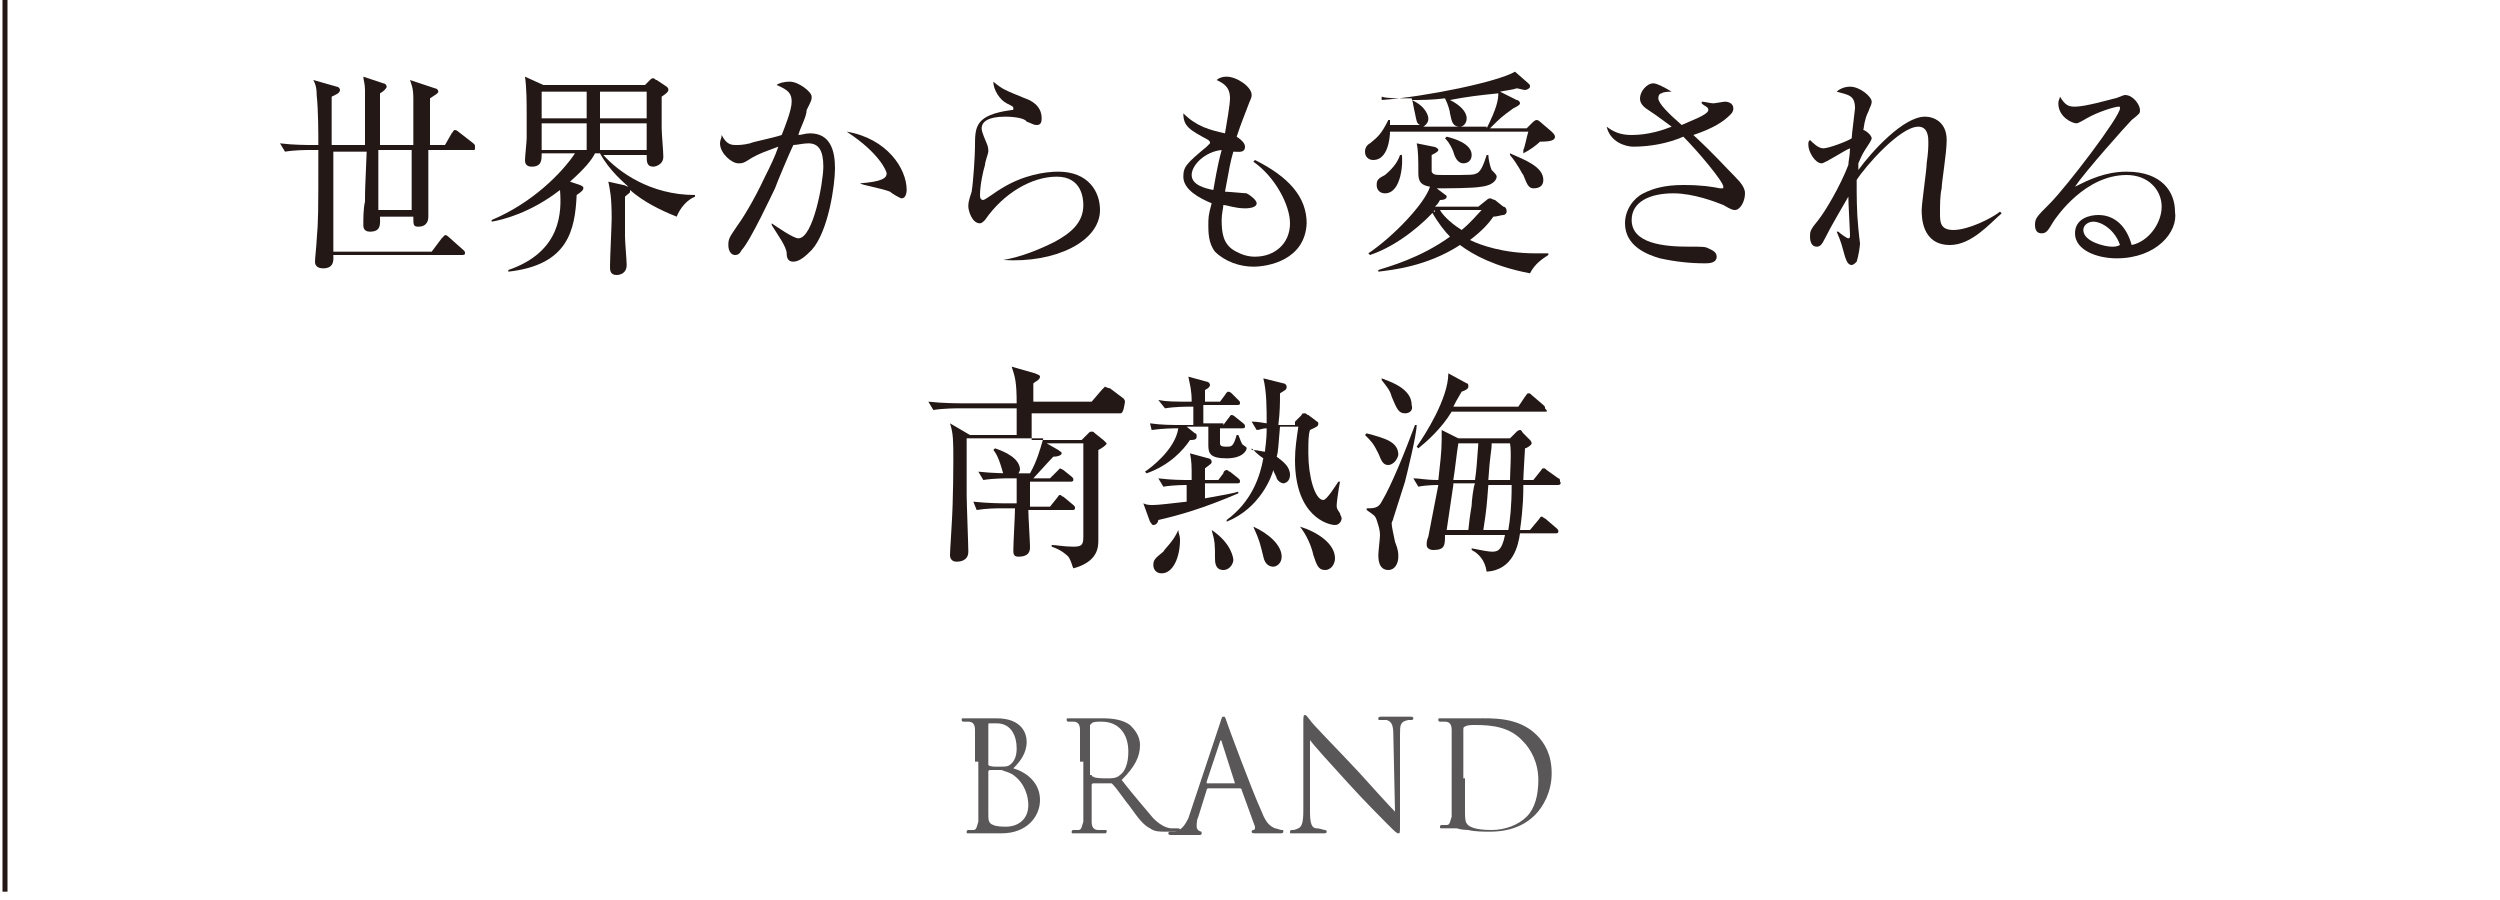 <?xml version="1.0" encoding="utf-8"?>
<!-- Generator: Adobe Illustrator 18.1.1, SVG Export Plug-In . SVG Version: 6.00 Build 0)  -->
<svg version="1.1" id="レイヤー_1" xmlns="http://www.w3.org/2000/svg" xmlns:xlink="http://www.w3.org/1999/xlink" x="0px"
	 y="0px" viewBox="0 0 150 54" enable-background="new 0 0 150 54" xml:space="preserve">
<g>
	<g>
		<path fill="#595757" d="M58.5,45.7c0-1.4,0-1.7,0-1.9c0-0.3-0.1-0.5-0.4-0.5c-0.1,0-0.2,0-0.3,0c0,0-0.1,0-0.1-0.1
			c0-0.1,0-0.1,0.1-0.1c0.4,0,1,0,1,0c0.2,0,0.6,0,1,0c1.5,0,1.8,0.9,1.8,1.4c0,0.7-0.4,1.2-0.8,1.6c0.7,0.2,1.6,0.8,1.6,1.9
			c0,1-0.8,2-2.3,2c-0.1,0-0.4,0-0.6,0c-0.3,0-0.5,0-0.5,0c0,0-0.2,0-0.4,0c-0.2,0-0.4,0-0.5,0c-0.1,0-0.1,0-0.1-0.1
			c0,0,0-0.1,0.1-0.1c0.1,0,0.2,0,0.3,0c0.2,0,0.2-0.2,0.3-0.5c0-0.4,0-1.1,0-2V45.7z M59.3,45.9C59.3,46,59.3,46,59.3,45.9
			c0.1,0.1,0.3,0.1,0.6,0.1c0.5,0,0.6,0,0.8-0.2c0.2-0.2,0.3-0.5,0.3-0.9c0-0.7-0.3-1.5-1.2-1.5c-0.1,0-0.3,0-0.4,0
			c-0.1,0-0.1,0-0.1,0.1V45.9z M59.3,46.9c0,0.7,0,1.8,0,1.9c0,0.4,0,0.6,0.3,0.7c0.2,0.1,0.6,0.1,0.8,0.1c0.5,0,1.3-0.3,1.3-1.3
			c0-0.5-0.2-1.3-0.9-1.8c-0.3-0.2-0.5-0.2-0.7-0.3c-0.1,0-0.6,0-0.7,0c0,0-0.1,0-0.1,0.1V46.9z"/>
		<path fill="#595757" d="M64.8,45.7c0-1.4,0-1.7,0-1.9c0-0.3-0.1-0.5-0.4-0.5c-0.1,0-0.2,0-0.3,0c0,0-0.1,0-0.1-0.1
			c0-0.1,0-0.1,0.1-0.1c0.4,0,1,0,1,0c0.1,0,0.8,0,1.1,0c0.6,0,1.2,0.1,1.6,0.4c0.2,0.2,0.6,0.6,0.6,1.2c0,0.7-0.3,1.3-1.1,2.1
			c0.7,0.9,1.4,1.7,1.9,2.3c0.5,0.5,0.9,0.6,1.1,0.6c0.2,0,0.3,0,0.4,0c0,0,0.1,0,0.1,0.1c0,0.1-0.1,0.1-0.2,0.1H70
			c-0.5,0-0.7,0-1-0.2c-0.4-0.2-0.7-0.6-1.2-1.3c-0.4-0.5-0.8-1.1-1-1.3c0,0-0.1-0.1-0.1-0.1l-1.1,0c0,0-0.1,0-0.1,0.1v0.2
			c0,0.9,0,1.6,0,2c0,0.3,0.1,0.5,0.4,0.5c0.1,0,0.3,0,0.4,0c0.1,0,0.1,0,0.1,0.1c0,0,0,0.1-0.1,0.1c-0.5,0-1.1,0-1.1,0
			c0,0-0.6,0-0.8,0c-0.1,0-0.1,0-0.1-0.1c0,0,0-0.1,0.1-0.1c0.1,0,0.2,0,0.3,0c0.2,0,0.2-0.2,0.3-0.5c0-0.4,0-1.1,0-2V45.7z
			 M65.5,46.5c0,0,0,0.1,0.1,0.1c0.1,0.1,0.5,0.1,0.9,0.1c0.2,0,0.5,0,0.7-0.2c0.3-0.2,0.5-0.7,0.5-1.4c0-1.1-0.6-1.8-1.6-1.8
			c-0.3,0-0.5,0-0.6,0.1c0,0-0.1,0.1-0.1,0.1V46.5z"/>
		<path fill="#595757" d="M73.2,43.4c0.1-0.3,0.1-0.4,0.2-0.4c0.1,0,0.1,0,0.2,0.3c0.1,0.3,1.5,4.1,2.1,5.4c0.3,0.8,0.6,0.9,0.8,1
			c0.1,0,0.3,0.1,0.4,0.1c0.1,0,0.1,0,0.1,0.1c0,0.1-0.1,0.1-0.2,0.1c-0.1,0-0.8,0-1.4,0c-0.2,0-0.3,0-0.3-0.1c0,0,0-0.1,0.1-0.1
			c0.1,0,0.1-0.1,0.1-0.2l-0.8-2.2c0,0,0-0.1-0.1-0.1h-1.9c0,0-0.1,0-0.1,0.1l-0.5,1.6c-0.1,0.2-0.1,0.4-0.1,0.6
			c0,0.2,0.2,0.3,0.3,0.3H72c0.1,0,0.1,0,0.1,0.1c0,0.1-0.1,0.1-0.1,0.1c-0.2,0-0.6,0-0.7,0s-0.6,0-1,0c-0.1,0-0.2,0-0.2-0.1
			c0,0,0-0.1,0.1-0.1c0.1,0,0.2,0,0.3,0c0.4-0.1,0.6-0.4,0.8-0.8L73.2,43.4z M74.1,47C74.1,47,74.1,46.9,74.1,47l-0.8-2.5
			c0-0.1-0.1-0.1-0.1,0l-0.8,2.4c0,0,0,0.1,0,0.1H74.1z"/>
		<path fill="#595757" d="M78.6,48.7c0,0.7,0.1,1,0.4,1c0.2,0,0.4,0.1,0.5,0.1c0,0,0.1,0,0.1,0.1c0,0.1-0.1,0.1-0.2,0.1
			c-0.5,0-0.9,0-1,0s-0.5,0-0.9,0c-0.1,0-0.1,0-0.1-0.1c0,0,0-0.1,0.1-0.1c0.1,0,0.2,0,0.4-0.1c0.2-0.1,0.3-0.3,0.3-1.1l0-5.2
			c0-0.4,0-0.5,0.1-0.5c0.1,0,0.2,0.2,0.3,0.3c0.1,0.2,1.5,1.6,2.9,3.1c0.9,1,1.9,2.1,2.2,2.4l-0.1-4.6c0-0.6-0.1-0.8-0.4-0.9
			c-0.2,0-0.4,0-0.4,0c-0.1,0-0.1,0-0.1-0.1c0-0.1,0.1-0.1,0.2-0.1c0.4,0,0.8,0,0.9,0c0.1,0,0.4,0,0.8,0c0.1,0,0.2,0,0.2,0.1
			c0,0,0,0.1-0.1,0.1c0,0-0.1,0-0.2,0C84,43.3,84,43.5,84,44.1l0,5.3c0,0.6,0,0.6-0.1,0.6c-0.1,0-0.2-0.1-0.7-0.6
			c-0.1-0.1-1.4-1.4-2.3-2.4c-1-1.1-2.1-2.3-2.3-2.6L78.6,48.7z"/>
		<path fill="#595757" d="M87.1,45.7c0-1.4,0-1.7,0-1.9c0-0.3-0.1-0.5-0.4-0.5c-0.1,0-0.2,0-0.3,0c0,0-0.1,0-0.1-0.1
			c0-0.1,0-0.1,0.1-0.1c0.4,0,1,0,1,0c0.1,0,0.7,0,1.2,0c0.9,0,2.5-0.1,3.6,1c0.5,0.5,0.9,1.2,0.9,2.3c0,1.1-0.5,2-1,2.5
			c-0.4,0.4-1.2,1-2.7,1c-0.4,0-0.9,0-1.3-0.1c-0.4,0-0.7-0.1-0.7-0.1c0,0-0.2,0-0.4,0c-0.2,0-0.4,0-0.5,0c-0.1,0-0.1,0-0.1-0.1
			c0,0,0-0.1,0.1-0.1c0.1,0,0.2,0,0.3,0c0.2,0,0.2-0.2,0.3-0.5c0-0.4,0-1.1,0-2V45.7z M87.9,46.7c0,1,0,1.8,0,2c0,0.2,0,0.6,0.1,0.7
			c0.1,0.2,0.5,0.4,1.5,0.4c0.8,0,1.6-0.3,2.1-0.8c0.5-0.5,0.7-1.3,0.7-2.2c0-1.1-0.5-1.9-0.9-2.3c-0.8-0.9-1.9-1-2.9-1
			c-0.2,0-0.5,0-0.6,0.1c-0.1,0-0.1,0.1-0.1,0.2c0,0.3,0,1.2,0,1.9V46.7z"/>
	</g>
</g>
<g>
	<path fill="#231815" d="M28.4,9h-2.7c0,2.1,0,2.3,0,2.8c0,0.2,0,1,0,1.2c0,0.1,0,0.6-0.6,0.6c-0.3,0-0.3-0.1-0.3-0.6h-2
		c0,0.4,0.1,0.9-0.6,0.9c-0.4,0-0.4-0.3-0.4-0.4c0-0.4,0-1,0.1-1.4c0-0.5,0-0.8,0.1-3h-2c0,3,0,3.3,0,6h5.9l0.6-0.8
		c0.1-0.1,0.2-0.2,0.2-0.2s0.1,0,0.2,0.1l0.9,0.8c0.1,0.1,0.1,0.1,0.1,0.2c0,0.1-0.1,0.1-0.2,0.1H20c0,0.2,0.1,0.8-0.6,0.8
		c-0.1,0-0.5,0-0.5-0.4c0-0.2,0.1-1.1,0.1-1.3c0.1-1.2,0.1-1.5,0.1-5.4h-0.5c-0.2,0-0.9,0-1.5,0.1l-0.3-0.5c0.8,0.1,1.6,0.1,2,0.1
		h0.3c0-0.7,0-2.1-0.1-3c0-0.5-0.1-0.7-0.2-0.9l1.4,0.4c0.1,0,0.2,0.1,0.2,0.2c0,0.2-0.3,0.3-0.5,0.4v2.9h2c0-1.6,0-2.5,0-3.3
		c0-0.4-0.1-0.6-0.1-0.8L23,5c0.1,0,0.2,0.1,0.2,0.2c0,0.1-0.2,0.3-0.4,0.4c0,1.5,0,1.6,0,3.1h2c0-1.8,0-2.3,0-2.8
		c0-0.6-0.1-0.8-0.2-1.1l1.5,0.5c0.1,0,0.2,0.1,0.2,0.2c0,0.1-0.2,0.2-0.5,0.4c0,0.2,0,2.4,0,2.8h0.9L27.1,8
		c0.1-0.1,0.1-0.2,0.2-0.2c0.1,0,0.2,0.1,0.2,0.1l0.9,0.7c0.1,0.1,0.1,0.1,0.1,0.2C28.5,9,28.5,9,28.4,9z M24.7,9h-2v3.6h2V9z"/>
	<path fill="#231815" d="M40.6,13c-1-0.4-2-0.9-2.8-1.6c0,0.1,0,0.1,0,0.1c0,0.1-0.1,0.1-0.3,0.3c0,0.8,0,1.8,0,2.4
		c0,0.3,0.1,1.4,0.1,1.7c0,0.5-0.4,0.6-0.6,0.6c-0.4,0-0.4-0.3-0.4-0.5c0-0.5,0.1-2.5,0.1-2.9c0-1.3-0.1-1.7-0.2-2.2l0.9,0.2
		c0.1,0,0.2,0.1,0.3,0.1c-0.2-0.2-1.1-0.9-1.7-2h-0.3c-0.2,0.4-0.6,0.9-1.5,1.7l0.6,0.2c0.2,0.1,0.2,0.1,0.2,0.2
		c0,0.1-0.1,0.2-0.4,0.4c-0.1,2.1-0.5,4.2-4.1,4.6v-0.1c3.2-1.1,3.2-3.5,3.1-4.8c-1.8,1.4-3.5,1.8-4.1,1.9v-0.1c2.4-1,4.2-2.8,5-4
		h-2c0,0.4,0,0.8-0.6,0.8c-0.4,0-0.4-0.3-0.4-0.4c0-0.2,0.1-1.1,0.1-1.3c0-0.3,0-0.8,0-1.4c0-0.7,0-1.6-0.1-2.3l1.1,0.5h6.1l0.3-0.3
		c0.1-0.1,0.1-0.1,0.2-0.1c0.1,0,0.1,0.1,0.2,0.1l0.6,0.4c0.1,0.1,0.1,0.1,0.1,0.2c0,0.1-0.1,0.2-0.4,0.4c0,0.4,0,1.4,0,1.9
		c0,0.3,0.1,1.4,0.1,1.7c0,0.5-0.5,0.6-0.6,0.6c-0.4,0-0.4-0.3-0.4-0.7h-2.6c0.9,1,2.8,2.4,5.5,2.4l0,0.1C41.2,12,40.8,12.5,40.6,13
		z M35.2,5.5h-2.7v1.6h2.7V5.5z M35.2,7.4h-2.7V9h2.7V7.4z M38.8,5.5H36v1.6h2.8V5.5z M38.8,7.4H36V9h2.8V7.4z"/>
	<path fill="#231815" d="M48.7,15c-0.3,0.3-0.7,0.7-1.1,0.7c-0.3,0-0.4-0.2-0.4-0.5c0-0.4-0.6-1.2-0.9-1.7l0-0.1
		c0.3,0.2,1.3,0.9,1.6,0.9c0.9,0,1.5-3.4,1.5-4.3c0-1-0.3-1.4-0.9-1.4c-0.3,0-0.7,0.1-0.9,0.1c-0.2,0.4-1,2.3-1.1,2.6
		c-0.1,0.2-1.5,3.2-2,3.7c-0.1,0.2-0.2,0.3-0.4,0.3c-0.2,0-0.4-0.2-0.4-0.6c0-0.4,0.1-0.5,0.5-1.1c0.3-0.4,1-1.5,1.7-3
		c0.3-0.6,0.6-1.2,0.8-1.8c-0.5,0.2-1.2,0.4-1.8,0.8c-0.3,0.2-0.4,0.2-0.6,0.2c-0.4,0-1.1-0.6-1.1-1.2c0-0.2,0.1-0.3,0.1-0.5
		c0.3,0.6,0.6,0.6,0.9,0.6c0.1,0,0.4,0,0.8-0.1c0.2-0.1,1.3-0.3,1.9-0.5c0.2-0.5,0.6-1.5,0.6-2c0-0.5-0.2-0.7-0.9-1
		c0.1-0.1,0.4-0.2,0.8-0.2c0.5,0,1.3,0.6,1.3,0.9c0,0.2,0,0.2-0.3,0.8C48.4,7,48,7.7,47.9,8.1c0.2,0,0.4-0.1,0.7-0.1
		c1.2,0,1.5,1,1.5,2.1C50.1,11.1,49.7,13.9,48.7,15z M54.1,11.9c-0.1,0-0.6-0.3-0.7-0.4c-0.5-0.2-1.7-0.4-1.8-0.5V11
		c1.3-0.1,1.6-0.3,1.6-0.6c0-0.1-0.4-1.2-2.4-2.5c2.4,0.4,3.6,2.2,3.6,3.5C54.4,11.4,54.4,11.9,54.1,11.9z"/>
	<path fill="#231815" d="M60.2,15.6L60.2,15.6c1.1-0.2,2.1-0.6,3.1-1.1c0.9-0.5,1.7-1.1,1.7-2.2c0-0.4-0.1-1.7-1.6-1.7
		c-1.5,0-3.2,1-4.3,2.6c-0.1,0.1-0.2,0.2-0.3,0.2c-0.5,0-0.7-0.8-0.7-1c0-0.2,0-0.3,0.2-0.9c0.1-0.6,0.2-2.2,0.2-2.7
		c0-1.2,0-1.9,2.2-2.2c0.1,0,0.1,0,0.1-0.1s0-0.1-0.4-0.3c-0.4-0.2-0.8-0.8-0.8-1.3c0.6,0.5,0.7,0.5,1.9,1c0.3,0.1,1,0.4,1,1.2
		c0,0.3-0.1,0.4-0.3,0.4c-0.2,0-0.3-0.1-0.6-0.2C61.5,7.1,60.9,7,60.3,7c-1,0-1.4,0.3-1.4,0.7c0,0.1,0,0.2,0.3,0.9
		c0.1,0.2,0.1,0.4,0.1,0.5c0,0.1-0.2,0.6-0.2,0.8c-0.1,0.3-0.3,1.2-0.3,1.8c0,0.1,0,0.3,0.2,0.3c0.1,0,0.9-0.6,1.1-0.7
		c1.3-0.8,2.6-1,3.4-1c1.8,0,2.5,1.2,2.5,2.3C66,14.5,63.3,15.8,60.2,15.6z"/>
	<path fill="#231815" d="M75.2,16c-0.8,0-1.7-0.3-2.3-0.9c-0.4-0.5-0.4-1.2-0.4-1.6c0-0.4,0-0.6,0.2-1.3C72,11.9,71,11.4,71,10.6
		c0-0.6,0.2-0.8,1.4-1.8c0.1-0.1,0.2-0.2,0.2-0.2c0-0.1,0-0.1-0.1-0.2c-1.1-0.6-1.5-0.8-1.5-1.6c0.8,0.8,1.6,1,2.5,1.2
		c0.1-0.6,0.3-1.7,0.3-2.1c0-0.7-0.4-0.9-0.8-1.1c0.1-0.1,0.3-0.2,0.6-0.2c0.6,0,1.5,0.6,1.5,1.1c0,0.2-0.1,0.3-0.2,0.6
		c-0.3,0.8-0.4,1-0.7,1.9c0.3,0.2,0.5,0.4,0.5,0.6c0,0.4-0.4,0.3-0.7,0.3c-0.2,0.7-0.2,0.8-0.5,2.4c0.2,0,1.2,0.1,1.3,0.1
		c0.2,0.1,0.6,0.4,0.6,0.6c0,0.2-0.3,0.3-0.7,0.3c-0.6,0-1.1-0.2-1.3-0.2c0,0.2-0.1,0.5-0.1,0.9c0,0.8,0.1,1.4,0.7,1.8
		c0.5,0.3,0.9,0.4,1.3,0.4c1.2,0,2.1-0.8,2.1-2c0-1.1-0.9-2.8-2.2-3.7l0.1-0.1c2,1,3.1,2.2,3.1,3.8C78.3,15.6,76.1,16,75.2,16z
		 M71.5,10.5c0,0.6,0.8,0.8,1.3,0.9c0.1-0.5,0.2-1.3,0.5-2.4C72.3,9.1,71.5,9.9,71.5,10.5z"/>
	<path fill="#231815" d="M91.6,7.7l0.3-0.3c0.1-0.1,0.2-0.2,0.3-0.2c0.1,0,0.2,0.1,0.2,0.1l0.7,0.6c0.1,0.1,0.2,0.2,0.2,0.3
		c0,0.2-0.2,0.3-0.9,0.3c-0.2,0.2-0.6,0.5-1,0.7L91.4,9c0.1-0.2,0.2-0.8,0.3-1.1h-8.3c0,0.3-0.1,1.7-1,1.7c-0.3,0-0.5-0.2-0.5-0.5
		c0-0.2,0.1-0.4,0.3-0.5c0.5-0.4,0.7-0.6,1.1-1.4l0.1,0c0,0.1,0,0.2,0,0.3h1.8c-0.2-0.1-0.2-0.2-0.3-0.7c-0.1-0.4-0.1-0.6-0.2-0.9
		c-1,0-1.5,0-1.8-0.1V6c2.7-0.2,7-1.1,8-1.7l0.8,0.7c0.1,0.1,0.1,0.1,0.1,0.2c0,0.1-0.2,0.2-0.3,0.2c-0.1,0-0.4-0.1-0.5-0.1
		c-0.3,0.1-0.5,0.1-1,0.2l1,0.5c0.1,0,0.2,0.1,0.2,0.2c0,0.1-0.2,0.2-0.4,0.3C90.1,7,90,7.1,89.4,7.7H91.6z M86.1,12.6
		c-0.5,0.6-2.1,2.1-3.9,2.7l-0.1-0.1c1.5-1,3.4-3,3.7-4c-0.7-0.1-0.7-0.5-0.7-0.9c0-0.6,0-1.3-0.1-1.7l1,0.2c0.1,0,0.3,0.1,0.3,0.2
		c0,0.1-0.2,0.2-0.4,0.3c0,0.2,0,0.9,0,1c0.1,0.2,0.2,0.2,0.8,0.2c1.6,0,1.7,0,1.9-0.1c0.3-0.1,0.5-0.8,0.6-1.1h0.1
		c0,0.2,0.1,0.7,0.2,0.9c0.2,0.2,0.3,0.3,0.3,0.4c0,0.1-0.1,0.5-0.9,0.6c-0.5,0.1-2.1,0.1-2.7,0.1l0.4,0.3c0.1,0.1,0.2,0.1,0.2,0.2
		c0,0.1-0.1,0.2-0.4,0.2c-0.1,0.2-0.2,0.3-0.3,0.4h2.6l0.5-0.4c0.1-0.1,0.2-0.1,0.2-0.1c0.1,0,0.2,0.1,0.3,0.1l0.5,0.4
		c0.1,0,0.2,0.1,0.2,0.3c0,0.1-0.1,0.2-0.2,0.2c-0.1,0-0.4,0.1-0.6,0.1c-0.2,0.3-0.6,0.8-1.4,1.4c0.6,0.3,2,0.8,3.9,0.8
		c0.3,0,0.6,0,0.8,0v0.1c-0.3,0.2-0.8,0.5-1.1,1.1c-2.1-0.4-3.4-1.1-4.2-1.7c-2,1.3-4.1,1.5-4.9,1.6l0-0.1c0.6-0.2,2.5-0.7,4.3-2
		c-0.3-0.3-0.7-0.8-1.1-1.5H86.1z M84.1,9.2c0.1,0.5,0,2.4-1,2.4c-0.3,0-0.5-0.2-0.5-0.5c0-0.3,0.1-0.4,0.5-0.6
		c0.6-0.5,0.8-0.9,0.9-1.2H84.1z M89.2,7.7c0.6-1.2,0.7-1.7,0.7-2.1C88.9,5.7,88,5.8,87,6c0.6,0.3,1,0.7,1,1.1
		c0,0.3-0.2,0.5-0.4,0.5c-0.5,0-0.5-0.4-0.6-0.8c0-0.1-0.1-0.5-0.3-0.9c-0.8,0.1-1.4,0.1-2,0.1c0.9,0.4,1,1,1,1.1
		c0,0.1,0,0.3-0.3,0.5H89.2z M86.4,12.6c0.1,0.2,0.5,0.7,1.3,1.2c0.6-0.5,0.9-0.9,1.2-1.2H86.4z M86.8,8.2c0.4,0.1,1.5,0.4,1.5,1.1
		c0,0.3-0.2,0.5-0.5,0.5c-0.3,0-0.5-0.3-0.6-0.7c-0.2-0.5-0.4-0.7-0.5-0.8L86.8,8.2z M90.6,9.2c0.9,0.4,2,0.8,2,1.6
		c0,0.4-0.3,0.5-0.6,0.5c-0.3,0-0.4-0.3-0.6-0.8c-0.1-0.1-0.3-0.6-0.8-1.2L90.6,9.2z"/>
	<path fill="#231815" d="M104.1,12.6c-0.1,0-0.2,0-0.7-0.3c-0.5-0.2-1.8-0.7-3-0.7c-1.4,0-2.5,0.5-2.5,1.6c0,1.4,1.9,1.6,3.4,1.6
		c0.9,0,1,0,1.2,0.1c0.2,0.1,0.5,0.2,0.5,0.5c0,0.4-0.5,0.4-0.7,0.4c-0.9,0-1.8-0.1-2.7-0.3c-0.7-0.2-2.1-0.7-2.1-2.1
		c0-0.8,0.5-1.5,1.1-1.8c0.6-0.3,1.3-0.5,2.4-0.5c1.1,0,1.7,0.1,2.2,0.2c0.1,0,0.1,0,0.1,0c0.1,0,0.1,0,0.1-0.1c0-0.3-1.5-2.1-2.4-3
		c-0.9,0.4-2,0.6-3,0.6c-0.5,0-1.4-0.3-1.6-1.2c0.4,0.3,0.8,0.5,1.5,0.5c1,0,1.9-0.3,2.4-0.5c-0.8-0.6-1.1-0.8-1.4-1
		c-0.5-0.3-0.5-0.6-0.5-0.7c0-0.4,0.4-0.9,0.8-0.9c0.2,0,0.6,0.2,1.1,0.5c-0.1,0-0.5,0-0.6,0.1c-0.1,0-0.2,0.1-0.2,0.3
		c0,0.3,0.6,0.9,1.4,1.6c0.4-0.2,1.6-0.6,1.6-0.9c0-0.2-0.2-0.2-0.4-0.4l0-0.1c0.2,0,0.5,0.1,0.7,0.1c0.1,0,0.6-0.1,0.7-0.1
		c0.2,0,0.5,0.1,0.5,0.4c0,0.2-0.1,0.3-0.2,0.4c-0.4,0.4-1,0.8-2.2,1.2c1.2,1.1,1.9,1.9,2.5,2.5c0.4,0.4,0.6,0.7,0.6,1
		C104.7,12.1,104.4,12.6,104.1,12.6z"/>
	<path fill="#231815" d="M117,14.7c-1.7,0-1.7-1.7-1.7-2.1s0.3-2.4,0.3-2.8c0.1-0.7,0.1-1,0.1-1.3c0-0.2,0-0.9-0.6-0.9
		c-1.1,0-3.2,2.4-3.7,3.2c0,1,0,1.9,0.1,2.9c0,0.1,0.1,0.9,0.1,0.9c0,0.2-0.1,0.8-0.2,1.1c-0.1,0.1-0.2,0.2-0.3,0.2
		c-0.2,0-0.3-0.2-0.4-0.5c-0.2-0.7-0.2-0.8-0.5-1.5l0.1,0c0.1,0.1,0.5,0.4,0.6,0.4c0.1,0,0.1-0.1,0.1-0.2c0-0.2-0.1-1.9-0.1-2.3
		c-0.4,0.7-1,1.7-1.4,2.5c-0.2,0.4-0.3,0.5-0.5,0.5c-0.3,0-0.4-0.3-0.4-0.6c0-0.3,0-0.4,0.5-1c0.4-0.5,1.3-2,1.8-3.3
		c0-0.2,0.1-0.6,0.1-1c-0.3,0.1-1.5,0.9-1.7,0.9c-0.4,0-0.8-0.7-0.8-1.1c0-0.2,0-0.2,0.1-0.3c0.2,0.2,0.5,0.5,0.8,0.5
		c0.3,0,1.4-0.4,1.7-0.6c0-0.2,0.2-1.7,0.2-1.8c0-0.8-0.4-0.8-1.1-1c0.1-0.1,0.4-0.3,0.8-0.3c0.6,0,1.3,0.6,1.3,0.9
		c0,0.2-0.1,0.3-0.2,0.6c-0.1,0.2-0.2,0.4-0.3,1.1c0.1,0,0.5,0.3,0.5,0.5c0,0.1-0.2,0.4-0.4,0.7c-0.2,0.3-0.3,0.6-0.4,0.8
		c0,0.1,0,0.2,0,0.4c0.8-1.1,2.7-3.2,4-3.2c0.5,0,1.3,0.3,1.3,1.4c0,0.8-0.3,2.5-0.3,2.9c-0.1,0.4-0.1,1-0.1,1.5c0,0.5,0,1,0.8,1
		c0.9,0,2.3-0.7,2.8-1.1l0.1,0.1C119.4,13.4,118.3,14.7,117,14.7z"/>
	<path fill="#231815" d="M127,15.5c-1.2,0-2.5-0.5-2.5-1.5c0-0.9,0.9-1.1,1.4-1.1c1,0,1.7,0.7,2,1.8c1-0.2,1.8-1.3,1.8-2.3
		c0-1-0.8-1.9-2.1-1.9c-2.5,0-4.2,2.5-4.4,2.8c-0.3,0.5-0.4,0.7-0.7,0.7c-0.2,0-0.4-0.1-0.4-0.5c0-0.4,0.1-0.5,0.9-1.3
		c1-1,4.2-5.2,4.2-5.7c0-0.1,0-0.1-0.1-0.1c-0.2,0-1.2,0.3-1.9,0.7c0,0-0.5,0.3-0.6,0.3c-0.3,0-1.1-0.4-1.1-1.2
		c0-0.2,0.1-0.3,0.1-0.4c0.3,0.5,0.5,0.6,0.9,0.6c0.6,0,2-0.4,2.4-0.5c0.1,0,0.5-0.2,0.6-0.2c0.5,0,0.9,0.6,0.9,0.9
		c0,0.2,0,0.2-0.5,0.6c-0.3,0.3-2.8,3.1-3.4,4c0.8-0.4,1.8-0.9,3.1-0.9c2.1,0,2.9,1.2,2.9,2.4C130.7,13.9,129.4,15.5,127,15.5z
		 M125.6,13.3c-0.3,0-0.6,0.2-0.6,0.5c0,0.7,1.3,1,1.7,1c0.2,0,0.3,0,0.5-0.1C126.9,13.8,126.1,13.3,125.6,13.3z"/>
	<path fill="#231815" d="M67.2,24.8h-5.3v1.6h3l0.4-0.4c0.1-0.1,0.1-0.1,0.2-0.1c0.1,0,0.1,0,0.2,0.1l0.5,0.4
		c0.1,0.1,0.2,0.2,0.2,0.2c0,0.1-0.3,0.3-0.5,0.4c0,0.9,0,4.6,0,5.4c0,0.4,0,1.3-1.5,1.7c-0.1-0.2-0.1-0.4-0.3-0.7
		c-0.1-0.1-0.4-0.4-1-0.6l0-0.1c0.3,0,0.7,0.1,1.3,0.1c0.5,0,0.6-0.1,0.6-0.6v-5.6h-2.2l0.7,0.4c0.1,0.1,0.2,0.1,0.2,0.2
		c0,0.1-0.2,0.2-0.5,0.2c-0.3,0.3-1,1.1-1.2,1.3H63l0.4-0.4c0.1-0.1,0.2-0.2,0.2-0.2s0.2,0.1,0.2,0.1l0.5,0.4
		c0.1,0.1,0.1,0.1,0.1,0.2c0,0.1-0.1,0.1-0.2,0.1h-2.4v1.5h1.2l0.4-0.5c0.1-0.1,0.1-0.2,0.2-0.2c0.1,0,0.1,0.1,0.2,0.1l0.6,0.5
		c0.1,0.1,0.1,0.1,0.1,0.2s-0.1,0.1-0.2,0.1h-2.6c0,0.4,0.1,1.9,0.1,2.2c0,0.2,0,0.6-0.7,0.6c-0.3,0-0.3-0.2-0.3-0.4
		c0-0.4,0.1-2.1,0.1-2.5h-0.8c-0.3,0-0.9,0-1.5,0.1l-0.2-0.5c0.9,0.1,1.8,0.1,2,0.1H61v-1.5h-0.5c-0.1,0-0.9,0-1.5,0.1l-0.3-0.5
		c0.9,0.1,1.8,0.1,2,0.1h1.1c0.4-0.7,0.6-1.4,0.8-2.1h-4.6c0,0.2,0,1.7,0,3.4c0,0.5,0.1,3,0.1,3.4c0,0.6-0.6,0.6-0.7,0.6
		c-0.3,0-0.4-0.2-0.4-0.4c0-0.3,0.1-1.6,0.1-1.8c0.1-1.5,0.1-3.8,0.1-3.9c0-1.1,0-1.6-0.2-2.2l1.2,0.7H61c0,0,0-1,0-1.6h-3.5
		c-0.1,0-0.9,0-1.5,0.1l-0.3-0.5c0.9,0.1,1.9,0.1,2,0.1H61c0-1.3-0.1-1.6-0.3-2.2l1.4,0.4c0.2,0.1,0.3,0.1,0.3,0.2
		c0,0.2-0.3,0.3-0.4,0.4c0,0.3,0,0.7,0,1.1h3.5l0.6-0.7c0.1-0.1,0.2-0.2,0.2-0.2s0.2,0.1,0.3,0.1l0.8,0.6c0.1,0.1,0.1,0.2,0.1,0.2
		C67.4,24.8,67.3,24.8,67.2,24.8z M60.6,28.7c-0.3,0-0.4-0.2-0.5-0.6c-0.2-0.7-0.4-1-0.5-1.1l0.1-0.1c0.6,0.2,1.5,0.6,1.5,1.3
		C61.1,28.5,60.9,28.7,60.6,28.7z"/>
	<path fill="#231815" d="M73.4,25.5l0.3-0.4c0.1-0.1,0.1-0.2,0.2-0.2c0.1,0,0.2,0.1,0.2,0.1l0.5,0.4c0.1,0.1,0.1,0.1,0.1,0.2
		c0,0.1-0.1,0.1-0.2,0.1h-1.3c0,0.3,0,0.8,0,0.9c0,0.2,0.2,0.2,0.4,0.2c0.3,0,0.4,0,0.6-0.7h0.1c0.1,0.2,0.2,0.6,0.3,0.6
		c0.1,0.1,0.2,0.1,0.2,0.2c0,0.1-0.2,0.6-1.2,0.6c-1,0-1.1-0.3-1.1-0.8v-1.1h-1.3l0.5,0.4c0.1,0,0.1,0.1,0.1,0.2
		c0,0.2-0.2,0.2-0.4,0.2c-0.4,0.6-1.2,1.5-2.6,2l-0.1-0.1c0.3-0.2,1.8-1.3,2-2.6c-0.3,0-0.9,0-1.6,0.1L69,25.4
		c0.7,0.1,1.3,0.1,2,0.1h0.6v-1.1h-0.2c-0.2,0-0.9,0-1.5,0.1L69.5,24c0.5,0.1,1,0.1,2,0.1c0-0.7-0.1-1-0.2-1.5l1.1,0.3
		c0.1,0,0.2,0.1,0.2,0.2s-0.1,0.2-0.3,0.3v0.7h0.9l0.3-0.4c0,0,0.1-0.2,0.2-0.2c0.1,0,0.2,0.1,0.2,0.1l0.4,0.4
		c0.1,0.1,0.1,0.1,0.1,0.2c0,0.1-0.1,0.1-0.2,0.1h-2v1.1H73.4z M71.3,29.1c-0.2,0-0.9,0-1.5,0.1l-0.3-0.5c0.8,0.1,1.4,0.1,2,0.1
		c0-0.9,0-1.1-0.1-1.6l1.1,0.3c0.1,0,0.2,0.1,0.2,0.2c0,0.1,0,0.1-0.4,0.4v0.7h0.8l0.3-0.4c0-0.1,0.1-0.2,0.2-0.2
		c0.1,0,0.1,0.1,0.2,0.1l0.5,0.4c0.1,0.1,0.1,0.1,0.1,0.2c0,0.1-0.1,0.1-0.2,0.1h-1.9v0.9c1.1-0.2,1.7-0.3,2-0.4l0,0.1
		c-2.1,0.9-3.5,1.3-4.8,1.6c0,0.1-0.1,0.3-0.3,0.3c-0.1,0-0.1-0.1-0.2-0.2l-0.4-1.1c0.2,0.1,0.4,0.1,0.6,0.1c0.3,0,1.1-0.1,2-0.2
		v-1.1H71.3z M70.7,31.8c0,0.2,0.1,0.3,0.1,0.6c0,1-0.4,2-1.1,2c-0.3,0-0.5-0.2-0.5-0.5c0-0.3,0.1-0.4,0.6-0.8
		C69.9,32.9,70.4,32.5,70.7,31.8L70.7,31.8z M72.7,31.8c1.2,0.8,1.3,1.7,1.3,1.8c0,0.2-0.2,0.6-0.6,0.6c-0.5,0-0.5-0.5-0.5-0.7
		C72.9,32.7,72.9,32.5,72.7,31.8L72.7,31.8z M77.7,25.3l0.4-0.4c0-0.1,0.1-0.1,0.2-0.1c0.1,0,0.1,0.1,0.2,0.1l0.4,0.3
		c0.1,0.1,0.2,0.1,0.2,0.2c0,0.2-0.1,0.2-0.5,0.4c-0.1,0.3-0.1,0.7-0.1,1.4c0,1.4,0.4,2.8,0.9,2.8c0.2,0,0.7-0.8,0.9-1.1l0.1,0
		c-0.1,0.5-0.2,1.3-0.2,1.4c0,0.2,0,0.2,0.2,0.5c0,0.1,0.1,0.2,0.1,0.3c0,0.1-0.1,0.4-0.4,0.4c-0.4,0-2.4-0.5-2.4-3.9
		c0-0.7,0.1-1.3,0.2-2h-1.1c-0.1,1.1-0.1,1.5-0.2,1.8c0.4,0.3,0.8,0.6,0.8,1.1c0,0.4-0.3,0.5-0.4,0.5c-0.1,0-0.3-0.1-0.4-0.3
		c0-0.1-0.2-0.4-0.2-0.5c-0.1,0.4-0.8,2.3-2.8,3.1l0-0.1c1.5-1.1,2-2.6,2.2-3.7c-0.3-0.2-0.5-0.4-0.7-0.6V27c0.4,0,0.6,0.1,0.8,0.1
		c0-0.2,0.1-0.6,0.1-1.4c-0.3,0-0.4,0.1-0.6,0.1l-0.3-0.5c0.2,0,0.3,0,0.9,0.1c0-0.9,0-1.9-0.2-2.7l1.2,0.3c0.1,0,0.2,0.1,0.2,0.2
		c0,0.2-0.1,0.2-0.4,0.4c0,0.6,0,1.1-0.1,1.9h0.3H77.7z M75.2,31.6c0.9,0.4,1.7,1.1,1.7,1.8c0,0.4-0.3,0.6-0.5,0.6
		c-0.2,0-0.5-0.1-0.6-0.6C75.6,32.6,75.6,32.5,75.2,31.6L75.2,31.6z M78,31.6c1,0.3,2.1,1,2.1,1.9c0,0.3-0.2,0.7-0.6,0.7
		c-0.4,0-0.5-0.3-0.7-0.9C78.7,32.8,78.4,32.1,78,31.6L78,31.6z"/>
	<path fill="#231815" d="M83.3,27.9c-0.3,0-0.4-0.2-0.6-0.7c-0.3-0.6-0.4-0.7-0.8-1.1l0.1-0.1c1.1,0.3,1.9,0.5,1.9,1.3
		C83.8,27.7,83.5,27.9,83.3,27.9z M84.3,28.9c-0.2,0.6-0.5,1.6-0.7,2.2c0,0.1-0.1,0.2-0.1,0.3c0,0.2,0.1,0.6,0.2,1.1
		c0.2,0.5,0.2,0.7,0.2,0.9c0,0.4-0.2,0.8-0.6,0.8c-0.6,0-0.6-0.7-0.6-0.9c0-0.2,0.1-1,0.1-1.2c0-0.3-0.1-0.6-0.2-0.9
		c-0.1-0.3-0.2-0.3-0.6-0.6l0-0.1c0.4,0,0.7,0,0.9-0.4c0.6-1,1.4-3,2-4.6l0.1,0C85,26.1,84.4,28.5,84.3,28.9z M84.3,24.8
		c-0.4,0-0.5-0.3-0.8-1c-0.1-0.4-0.3-0.6-0.6-1l0-0.1c0.5,0.2,1.8,0.6,1.8,1.6C84.8,24.6,84.6,24.8,84.3,24.8z M93.5,29.1h-2.1
		c0,0.5,0,1.3-0.2,2.7h0.6l0.5-0.6c0.1-0.1,0.1-0.2,0.2-0.2c0.1,0,0.1,0.1,0.2,0.1l0.7,0.6c0.1,0.1,0.1,0.1,0.1,0.2
		c0,0.1-0.1,0.1-0.2,0.1h-2.1c-0.1,0.7-0.4,2.2-2,2.3c-0.1-0.7-0.5-1.1-0.9-1.3l0-0.1c0.5,0.1,1,0.2,1.2,0.2c0.3,0,0.6,0,0.8-1h-3.6
		C86.7,32.7,86.7,33,86,33c-0.2,0-0.4-0.1-0.4-0.3c0-0.1,0-0.3,0.1-0.5c0.2-1.1,0.3-1.5,0.6-3.1c-0.1,0-0.7,0-1.2,0.1l-0.3-0.5
		c0.4,0,0.7,0.1,1.5,0.1c0.1-0.9,0.2-1.7,0.2-2.4c0-0.3,0-0.5,0-0.6l1,0.5h3.1l0.4-0.4c0.1-0.1,0.2-0.1,0.2-0.1
		c0.1,0,0.1,0.1,0.2,0.2l0.4,0.4c0.1,0.1,0.1,0.2,0.1,0.2c0,0.1-0.3,0.3-0.4,0.3c0,0.1-0.1,1.6-0.1,1.9h0.6l0.4-0.5
		c0.1-0.1,0.1-0.2,0.2-0.2s0.1,0,0.2,0.1l0.7,0.5c0.1,0,0.1,0.1,0.1,0.2C93.7,29,93.6,29.1,93.5,29.1z M92.7,24.7h-5.6
		c-0.6,1-1.5,1.8-2,2.2l-0.1-0.1c0.5-0.7,1.9-2.9,1.9-4.4l1.1,0.6c0.1,0,0.1,0.1,0.1,0.2c0,0.1-0.1,0.2-0.4,0.3
		c-0.3,0.5-0.4,0.7-0.5,0.9h3.9l0.4-0.6c0.1-0.1,0.1-0.2,0.2-0.2c0.1,0,0.1,0,0.2,0.1l0.7,0.6c0.1,0.1,0.1,0.1,0.1,0.2
		C92.9,24.7,92.8,24.7,92.7,24.7z M87.2,29.1l-0.4,2.7h1.3c0.1-1,0.2-1.4,0.2-1.5c0-0.2,0.1-1.1,0.2-1.3H87.2z M87.5,26.6
		c-0.1,0.6-0.2,1.6-0.3,2.2h1.3c0.1-0.7,0.1-0.9,0.2-2.2H87.5z M89.3,29.1c-0.1,1.3-0.1,1.4-0.3,2.7h1.5c0.1-0.6,0.2-1.4,0.2-2.7
		H89.3z M89.5,26.6c0,0.5-0.1,0.6-0.2,2.2h1.3c0-0.4,0.1-1.7,0-2.2H89.5z"/>
</g>
<line fill="#595757" stroke="#231815" stroke-width="0.3" stroke-miterlimit="10" x1="0.3" y1="0" x2="0.3" y2="53.5"/>
</svg>
